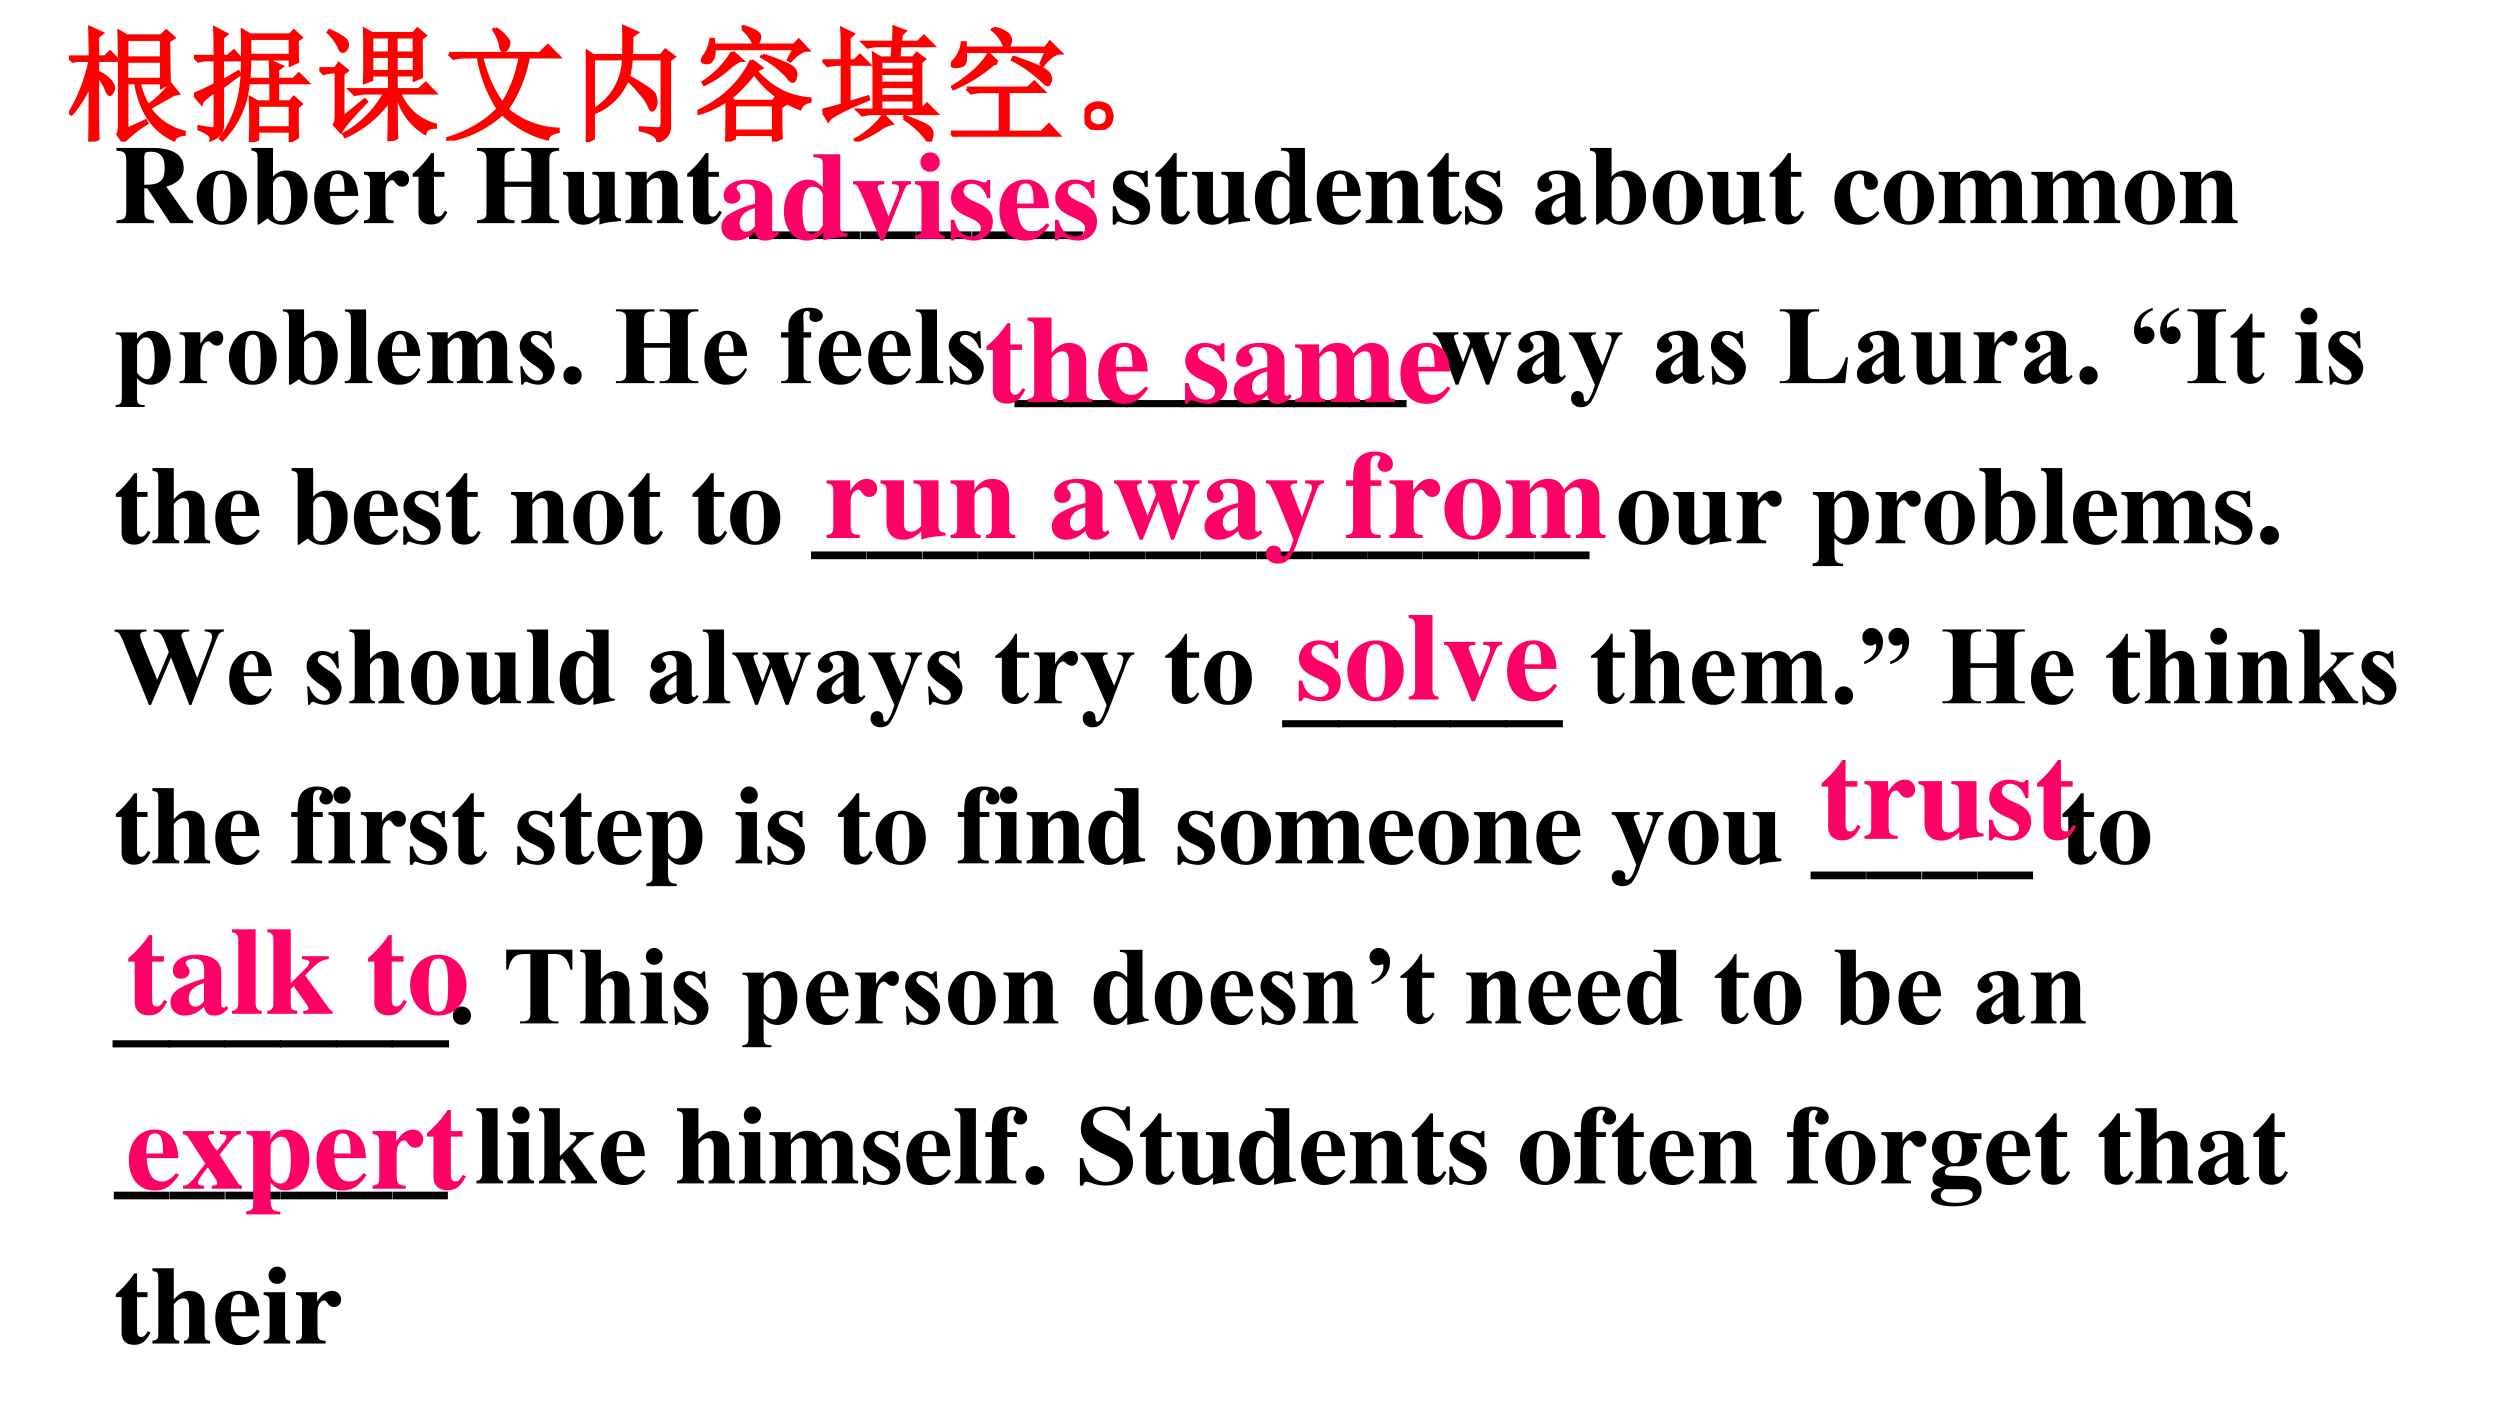 <svg xmlns="http://www.w3.org/2000/svg" xmlns:xlink="http://www.w3.org/1999/xlink" width="960" height="540" viewBox="0 0 720 405"><rect x="0" y="0" width="720" height="405" fill="#333333" stroke="none"/><g data-name="Artifact"><clipPath id="a"><path fill-rule="evenodd" d="M0 405h720V0H0Z"/></clipPath><g clip-path="url(#a)"><path fill="#fff" fill-rule="evenodd" d="M0 405h720V0H0Z"/></g></g><g data-name="Span"><clipPath id="b"><path fill-rule="evenodd" d="M0 405h720V0H0Z"/></clipPath><g clip-path="url(#b)"><symbol id="c"><path d="M.689.025C.671.025.658.03.648.044L.447.329a.258.258 0 0 1 .112.057.15.15 0 0 1 .045.112c0 .116-.099.178-.282.178H0V.651C.072.647.086.633.088.559V.117C.086.043.077.033 0 .025V0h.338v.025C.262.034.252.045.25.117v.196h.027L.484 0h.205v.025M.25.6a.09.09 0 0 0 .007.027c.006.01.022.015.047.015.092 0 .129-.043.129-.148C.433.43.418.391.386.37.36.353.326.346.25.345V.6Z"/></symbol><symbol id="d"><path d="M.226.487C.098.487 0 .382 0 .246 0 .103.094 0 .226 0c.13 0 .225.103.225.243 0 .141-.096.244-.225.244M.227.456C.285.456.304.401.304.237.304.083.284.031.226.031.167.031.147.082.147.229c0 .175.018.227.08.227Z"/></symbol><symbol id="e"><path d="M0 .666C.045.658.054.649.055.608V.001h.012l.079.056C.192.015.228 0 .278 0c.133 0 .226.103.226.253 0 .139-.077.234-.188.234A.154.154 0 0 1 .194.431V.69H0V.666M.194.374c.018.043.037.059.07.059.062 0 .093-.066.093-.198C.357.096.327.032.263.032.221.032.194.063.194.111v.263Z"/></symbol><symbol id="f"><path d="M.377.139C.336.09.306.072.263.072a.098.098 0 0 0-.089.053.284.284 0 0 0-.03.134h.252C.39.343.375.39.343.428a.168.168 0 0 1-.135.059C.084.487 0 .388 0 .242S.082 0 .206 0c.081 0 .13.031.195.125L.377.139M.139.296c.003.12.021.16.07.16.047 0 .062-.034.064-.145V.296H.139Z"/></symbol><symbol id="g"><path d="M.266.024C.205.027.194.04.193.103v.189c0 .052.028.095.061.095C.262.387.271.38.282.364.301.337.316.328.342.328c.037 0 .063.028.063.066C.405.44.371.473.324.473.274.473.236.447.189.379v.082H0V.437C.042.432.053.42.054.378V.084C.053.042.043.031 0 .024V0h.266v.024Z"/></symbol><symbol id="h"><path d="M.285.473H.191v.169H.166A.878.878 0 0 0 0 .456V.429h.052V.105C.052.04.095 0 .164 0c.067 0 .107.03.148.112L.287.123C.267.085.251.071.23.071.202.071.191.088.191.128v.301h.094v.044Z"/></symbol><symbol id="i"><path d="M-2147483500-2147483500Z"/></symbol><symbol id="j"><path d="M.738.025C.668.033.651.046.65.096V.58c.001.051.022.068.088.071v.025h-.34V.651C.466.648.486.632.488.58V.373H.247V.58c.001.051.022.068.09.071v.025H0V.651C.065.646.083.631.085.58V.096C.084.046.068.033 0 .025V0h.337v.025C.266.032.248.045.247.096v.23h.241v-.23C.486.045.469.032.398.025V0h.34v.025Z"/></symbol><symbol id="k"><path d="M.521.057C.478.059.466.072.465.115v.36H.264V.451C.313.448.325.436.326.392V.109C.293.076.273.065.244.065c-.041 0-.056.02-.056.071v.339H0V.451C.041.443.048.434.049.392V.14c0-.088.05-.14.133-.14.052 0 .087.016.145.066V.001a.495.495 0 0 0 .132.026l.062.007v.023Z"/></symbol><symbol id="l"><path d="M.518.024C.481.026.468.041.469.081v.251c0 .086-.053.141-.135.141C.274.473.228.445.191.386v.075H0V.437C.044.43.052.421.053.378V.084C.052.041.044.032 0 .024V0h.241v.024C.205.028.192.044.192.081v.267c0 .003.007.014.017.024.022.022.046.034.069.034C.313.406.33.379.33.323V.081C.329.043.316.027.283.024V0h.235v.024Z"/></symbol><symbol id="m"><path d="M.497 0v.069H0V0h.497Z"/></symbol><symbol id="n"><path d="M.315.34v.145H.293C.287.47.281.465.268.465a.118.118 0 0 0-.031.007.23.23 0 0 1-.078.015C.068.487.002.425.002.341c0-.066.041-.112.142-.155C.213.156.24.131.24.099.24.06.21.034.165.034c-.07 0-.116.045-.137.132H0V.001h.025c.011.022.017.028.026.028A.07.07 0 0 0 .074.023.348.348 0 0 1 .182 0c.091 0 .154.062.154.152 0 .071-.038.114-.138.156C.13.337.102.362.102.396c0 .033.028.058.066.058A.108.108 0 0 0 .243.422.174.174 0 0 0 .29.34h.025Z"/></symbol><symbol id="o"><path d="M.509.057C.464.06.45.073.45.115V.69H.235V.666C.3.662.31.655.311.608V.425C.268.471.238.487.192.487.082.487 0 .38 0 .235 0 .098.076 0 .181 0c.053 0 .086.016.133.066V.001a.687.687 0 0 0 .133.025l.062.008v.023M.311.126C.311.12.301.103.289.09.269.067.248.056.226.056.173.056.148.115.148.243c0 .129.027.188.085.188.033 0 .064-.024.078-.062V.126Z"/></symbol><symbol id="p"><path d="m.448.078-.01-.01C.435.065.432.064.427.064.413.064.406.072.406.089V.35C.406.435.33.487.208.487.095.487.019.436.019.361c0-.042.024-.066.065-.066.04 0 .068.024.068.058C.152.367.147.38.134.396.125.406.122.412.122.418c0 .021.027.037.063.037.059 0 .084-.027.084-.088V.294A.724.724 0 0 1 .064.213C.02.183 0 .149 0 .106 0 .045.046 0 .111 0c.057 0 .103.02.158.07C.28.019.302 0 .351 0c.043 0 .074.016.112.057L.448.078m-.18.036C.241.083.221.071.197.071c-.03 0-.051.027-.051.067 0 .058.042.1.122.121V.114Z"/></symbol><symbol id="q"><path d="M.387.123C.35.081.324.067.283.067.196.067.141.154.141.29c0 .103.032.166.084.166.016 0 .031-.008.037-.019C.267.428.267.428.267.386.268.336.285.314.323.314c.042 0 .068.024.068.063 0 .062-.067.11-.155.11C.1.487 0 .381 0 .237 0 .098.089 0 .214 0c.077 0 .133.031.191.105L.387.123Z"/></symbol><symbol id="r"><path d="M.798.024C.76.025.747.04.748.081v.251c0 .086-.053.141-.135.141C.556.473.517.45.466.386.436.449.401.473.338.473.274.473.229.446.191.386v.075H0V.437C.042.432.054.42.055.378V.084C.054.042.044.031 0 .024V0h.24v.024C.206.028.194.042.194.081v.267c0 .006.016.024.029.035.021.016.037.023.055.023.039 0 .054-.023.054-.083V.081C.333.042.32.027.284.024V0h.234v.024C.484.027.471.043.471.081v.267c0 .005.016.024.029.034.022.017.038.024.056.024.038 0 .053-.024.053-.083V.081C.61.041.597.026.56.024V0h.238v.024Z"/></symbol><use xlink:href="#c" transform="matrix(32.04 0 0 -32.04 33.545 64.27)"/><use xlink:href="#d" transform="matrix(32.04 0 0 -32.04 56.646 64.719)"/><use xlink:href="#e" transform="matrix(32.04 0 0 -32.04 72.41 64.719)"/><use xlink:href="#f" transform="matrix(32.04 0 0 -32.04 90.48 64.719)"/><use xlink:href="#g" transform="matrix(32.04 0 0 -32.04 104.834 64.27)"/><use xlink:href="#h" transform="matrix(32.04 0 0 -32.04 118.868 64.654)"/><use xlink:href="#i" transform="matrix(32.04 0 0 -32.04 68805370000 -68805370000)"/><use xlink:href="#j" transform="matrix(32.04 0 0 -32.04 137.387 64.27)"/><use xlink:href="#k" transform="matrix(32.04 0 0 -32.04 162.154 64.719)"/><use xlink:href="#l" transform="matrix(32.04 0 0 -32.04 180.128 64.27)"/><use xlink:href="#h" transform="matrix(32.04 0 0 -32.04 197.91 64.654)"/><use xlink:href="#i" transform="matrix(32.04 0 0 -32.04 68805370000 -68805370000)"/><use xlink:href="#m" transform="matrix(32.04 0 0 -32.04 215.724 68.852)"/><use xlink:href="#m" transform="matrix(32.04 0 0 -32.04 231.744 68.852)"/><use xlink:href="#m" transform="matrix(32.04 0 0 -32.04 247.86 68.852)"/><use xlink:href="#m" transform="matrix(32.04 0 0 -32.04 263.88 68.852)"/><use xlink:href="#m" transform="matrix(32.04 0 0 -32.04 279.997 68.852)"/><use xlink:href="#m" transform="matrix(32.04 0 0 -32.04 296.017 68.852)"/><use xlink:href="#i" transform="matrix(32.04 0 0 -32.04 68805370000 -68805370000)"/><use xlink:href="#n" transform="matrix(32.04 0 0 -32.04 320.463 64.719)"/><use xlink:href="#h" transform="matrix(32.04 0 0 -32.04 332.767 64.654)"/><use xlink:href="#k" transform="matrix(32.04 0 0 -32.04 343.308 64.719)"/><use xlink:href="#o" transform="matrix(32.04 0 0 -32.04 361.41 64.719)"/><use xlink:href="#f" transform="matrix(32.04 0 0 -32.04 379.225 64.719)"/><use xlink:href="#l" transform="matrix(32.04 0 0 -32.04 393.322 64.27)"/><use xlink:href="#h" transform="matrix(32.04 0 0 -32.04 411.104 64.654)"/><use xlink:href="#n" transform="matrix(32.04 0 0 -32.04 421.934 64.719)"/><use xlink:href="#i" transform="matrix(32.04 0 0 -32.04 68805370000 -68805370000)"/><use xlink:href="#p" transform="matrix(32.04 0 0 -32.04 442.151 64.719)"/><use xlink:href="#e" transform="matrix(32.04 0 0 -32.04 457.915 64.719)"/><use xlink:href="#d" transform="matrix(32.04 0 0 -32.04 475.985 64.719)"/><use xlink:href="#k" transform="matrix(32.04 0 0 -32.04 491.717 64.719)"/><use xlink:href="#h" transform="matrix(32.04 0 0 -32.04 509.66 64.654)"/><use xlink:href="#i" transform="matrix(32.04 0 0 -32.04 68805370000 -68805370000)"/><use xlink:href="#q" transform="matrix(32.04 0 0 -32.04 528.307 64.719)"/><use xlink:href="#d" transform="matrix(32.04 0 0 -32.04 542.533 64.719)"/><use xlink:href="#r" transform="matrix(32.04 0 0 -32.04 558.36 64.27)"/><use xlink:href="#r" transform="matrix(32.04 0 0 -32.04 585.05 64.27)"/><use xlink:href="#d" transform="matrix(32.04 0 0 -32.04 611.931 64.719)"/><use xlink:href="#l" transform="matrix(32.04 0 0 -32.04 627.823 64.27)"/><use xlink:href="#i" transform="matrix(32.04 0 0 -32.04 68805370000 -68805370000)"/></g></g><g data-name="Span"><clipPath id="s"><path fill-rule="evenodd" d="M0 405h720V0H0Z"/></clipPath><g clip-path="url(#s)"><symbol id="t"><path d="M.191.26V.09c0-.023.002-.04.006-.048A.038.038 0 0 1 .214.024.118.118 0 0 1 .26.018V0H0v.018c.02 0 .035.006.045.017.006.008.01.027.01.058v.482C.055.607.05.628.043.637.036.646.021.65 0 .652V.67h.191V.61c.016.024.033.04.05.051A.146.146 0 0 0 .41.652.195.195 0 0 0 .471.564.347.347 0 0 0 .471.317.185.185 0 0 0 .407.23.158.158 0 0 0 .243.217.185.185 0 0 0 .19.26m0 .05C.22.27.25.25.281.25.3.25.313.26.325.278.342.305.35.358.35.434.35.513.34.567.322.596a.057.057 0 0 1-.05.029C.24.625.212.6.192.553V.31Z"/></symbol><symbol id="u"><path d="M.187.457V.353a.33.33 0 0 0 .08.094.117.117 0 0 0 .065.023.057.057 0 0 0 .043-.017C.387.443.392.426.392.406A.074.074 0 0 0 .376.355.049.049 0 0 0 .338.337a.066.066 0 0 0-.045.017.274.274 0 0 1-.022.018.021.021 0 0 1-.012.003.041.041 0 0 1-.027-.01.101.101 0 0 1-.03-.048.332.332 0 0 1-.015-.105V.08C.187.062.188.05.19.044a.04.04 0 0 1 .018-.02.107.107 0 0 1 .039-.006V0H0v.018c.02.001.033.007.04.016.007.01.01.034.01.073V.36a.19.19 0 0 1-.003.05.04.04 0 0 1-.014.02A.075.075 0 0 1 0 .438v.019h.187Z"/></symbol><symbol id="v"><path d="M.213.484c.04 0 .077-.01.11-.03.035-.021.06-.05.078-.088A.286.286 0 0 0 .428.242a.262.262 0 0 0-.05-.163A.195.195 0 0 0 .215 0a.188.188 0 0 0-.158.072A.267.267 0 0 0 0 .24a.27.27 0 0 0 .057.17c.038.05.09.074.156.074M.215.449A.057.057 0 0 1 .172.43C.16.418.152.393.148.356A1.687 1.687 0 0 1 .143.202C.143.167.145.135.15.104A.094.094 0 0 1 .173.052a.054.054 0 0 1 .04-.018C.228.034.24.038.25.046a.082.082 0 0 1 .025.046 1.127 1.127 0 0 1 0 .302.087.087 0 0 1-.027.045.051.051 0 0 1-.033.01Z"/></symbol><symbol id="w"><path d="M.19.676V.424c.038.04.08.06.125.06.032 0 .061-.01.089-.028A.182.182 0 0 0 .469.378.277.277 0 0 0 .492.26c0-.05-.01-.095-.03-.136a.225.225 0 0 0-.08-.093.207.207 0 0 0-.179-.02.184.184 0 0 0-.057.038L.071 0H.054v.581A.197.197 0 0 1 .051.63a.036.036 0 0 1-.016.02A.072.072 0 0 1 0 .658v.018h.19m0-.295V.178c0-.042 0-.068.002-.08A.083.083 0 0 1 .216.053.066.066 0 0 1 .263.034c.017 0 .03.005.043.014.012.01.022.028.03.056a.627.627 0 0 1 .012.152C.348.326.338.374.32.4A.059.059 0 0 1 .27.428C.242.428.215.412.19.381Z"/></symbol><symbol id="x"><path d="M.191.662V.095c0-.033.004-.053.012-.062C.21.023.225.019.247.018V0H0v.018c.02 0 .035.006.045.017.006.008.01.027.01.06v.472C.055.6.05.62.043.628.036.638.021.643 0 .644v.018h.191Z"/></symbol><symbol id="y"><path d="M.382.258h-.25A.236.236 0 0 1 .18.115a.102.102 0 0 1 .08-.04C.28.074.299.08.315.09a.21.21 0 0 1 .051.06L.382.138A.279.279 0 0 0 .3.03.178.178 0 0 0 .196 0a.173.173 0 0 0-.154.078A.276.276 0 0 0 0 .234c0 .077.02.137.062.182a.19.19 0 0 0 .145.068.156.156 0 0 0 .12-.057C.36.389.379.333.382.258m-.12.033a.438.438 0 0 1-.01.108.087.087 0 0 1-.025.044.04.04 0 0 1-.028.01C.182.452.17.442.158.426a.214.214 0 0 1-.03-.119V.291h.134Z"/></symbol><symbol id="z"><path d="M.186.457v-.06a.26.26 0 0 0 .07.057A.151.151 0 0 0 .398.45.13.13 0 0 0 .445.387c.026.03.051.05.075.064.024.013.05.02.075.02A.118.118 0 0 0 .67.447.11.11 0 0 0 .71.393.363.363 0 0 0 .72.287V.1C.72.064.725.043.73.034.736.026.75.02.77.018V0H.534v.018c.019.001.032.008.041.021.006.009.009.029.009.06v.197c0 .04-.002.066-.005.078a.044.044 0 0 1-.016.024.038.038 0 0 1-.024.008.072.072 0 0 1-.042-.015.192.192 0 0 1-.044-.046V.1c0-.033.003-.054.008-.062C.47.026.483.018.504.018V0H.268v.018c.013 0 .023.003.03.009a.04.04 0 0 1 .015.02A.215.215 0 0 1 .316.1v.196a.356.356 0 0 1-.004.078.047.047 0 0 1-.017.024.039.039 0 0 1-.024.009.065.065 0 0 1-.036-.01.2.2 0 0 1-.049-.052V.1c0-.033.003-.054.01-.064.006-.01.02-.016.04-.018V0H0v.018C.02.02.033.026.041.036.047.043.049.064.049.1v.257C.05.392.046.413.04.422.034.43.02.436 0 .438v.019h.186Z"/></symbol><symbol id="A"><path d="M.283.483.29.327H.273a.243.243 0 0 1-.062.095.102.102 0 0 1-.063.025.047.047 0 0 1-.034-.013A.04.04 0 0 1 .1.403.04.04 0 0 1 .11.377.473.473 0 0 1 .196.31.35.35 0 0 0 .29.226.131.131 0 0 0 .314.15a.16.16 0 0 0-.02-.074A.134.134 0 0 0 .242.02.153.153 0 0 0 .165 0a.266.266 0 0 0-.088.02.073.073 0 0 1-.02.006C.047.026.037.018.03 0H.014L.006.166h.017a.213.213 0 0 1 .06-.097C.109.047.133.037.156.037.17.037.184.04.194.05c.01.01.015.021.015.035a.06.06 0 0 1-.015.04.382.382 0 0 1-.065.052.513.513 0 0 0-.097.08A.138.138 0 0 0 0 .345C0 .38.012.413.036.44c.025.029.06.043.106.043A.153.153 0 0 0 .213.466.048.048 0 0 1 .235.458c.006 0 .01.002.014.004a.1.1 0 0 1 .017.02h.017Z"/></symbol><symbol id="B"><path d="M.081.163A.078.078 0 0 0 .14.139.079.079 0 0 0 .163.08.079.079 0 0 0 .139.023.08.08 0 0 0 .08 0a.08.08 0 0 0-.058.023A.08.08 0 0 0 0 .081.08.08 0 0 0 .023.14a.079.079 0 0 0 .058.024Z"/></symbol><symbol id="C"><path d="M-2147483500-2147483500Z"/></symbol><symbol id="D"><path d="M.252.318V.113C.252.08.254.058.258.05A.053.053 0 0 1 .28.027.091.091 0 0 1 .324.018h.022V0H0v.018h.022c.02 0 .035.003.046.01a.044.044 0 0 1 .02.024.201.201 0 0 1 .005.061V.55a.218.218 0 0 1-.005.063.048.048 0 0 1-.022.022.085.085 0 0 1-.044.01H0v.018h.346V.644H.324a.092.092 0 0 1-.046-.01.047.047 0 0 1-.02-.024A.201.201 0 0 1 .252.55V.36h.234V.55a.218.218 0 0 1-.005.063.048.048 0 0 1-.022.022.087.087 0 0 1-.044.01H.393v.018H.74V.644H.717a.09.09 0 0 1-.046-.01A.047.047 0 0 1 .65.61.201.201 0 0 1 .646.55V.113C.646.08.647.058.65.05A.05.05 0 0 1 .673.027.091.091 0 0 1 .717.018H.74V0H.393v.018h.022a.09.09 0 0 1 .046.01.047.047 0 0 1 .02.024.201.201 0 0 1 .005.061v.205H.252Z"/></symbol><symbol id="E"><path d="M.202.409V.092c0-.03.003-.05.01-.058C.221.022.24.017.268.018V0H0v.018a.11.11 0 0 1 .043.006c.01.005.015.011.019.019a.154.154 0 0 1 .004.049v.317H0v.048h.066v.056C.066.56.083.6.117.63a.2.2 0 0 0 .14.047c.04 0 .07-.007.089-.022C.366.64.375.623.375.605A.05.05 0 0 0 .357.567.07.07 0 0 0 .309.55a.06.06 0 0 0-.04.013.039.039 0 0 0-.015.03c0 .002 0 .008.003.017l.002.016c0 .007-.002.012-.006.015a.027.027 0 0 1-.02.007A.03.03 0 0 1 .21.638C.204.63.2.618.2.6L.203.515V.457h.067V.409H.202Z"/></symbol><symbol id="F"><path d="M0 .064h.519V0H0v.064Z"/></symbol><symbol id="G"><path d="M.478 0 .353.335.23 0H.205L.083.331A.378.378 0 0 1 .037.43.068.068 0 0 1 0 .452V.47h.23V.452C.215.452.204.45.198.445.192.441.19.435.19.43.19.424.195.408.205.38L.272.202.336.38.332.392a.133.133 0 0 1-.026.046.064.064 0 0 1-.034.014V.47h.234V.452C.488.452.476.45.47.444.466.44.464.434.464.427.464.42.469.404.478.38L.542.202l.06.164c.008.023.012.04.012.048C.614.426.61.436.604.44.598.447.586.451.568.452V.47h.136V.452A.06.06 0 0 1 .668.436.23.23 0 0 1 .634.363L.506 0H.478Z"/></symbol><symbol id="H"><path d="M.24.074C.186.024.136 0 .09 0A.087.087 0 0 0 0 .09c0 .035.015.066.045.094.03.028.095.065.196.11v.047a.21.21 0 0 1-.006.065.05.05 0 0 1-.021.023.063.063 0 0 1-.035.01.09.09 0 0 1-.053-.014C.118.42.114.413.114.405c0-.007.004-.016.013-.026C.14.365.146.352.146.34A.054.054 0 0 0 .128.298.065.065 0 0 0 .082.28.075.075 0 0 0 .03.3a.057.057 0 0 0-.02.043.1.1 0 0 0 .027.067.175.175 0 0 0 .078.05.317.317 0 0 0 .103.017c.044 0 .078-.01.103-.028a.128.128 0 0 0 .05-.06.388.388 0 0 0 .006-.094V.118c0-.021 0-.034.002-.04A.023.023 0 0 1 .387.066a.017.017 0 0 1 .01-.004c.01 0 .018.007.027.019L.438.069a.18.18 0 0 0-.05-.053A.11.11 0 0 0 .328 0a.093.093 0 0 0-.06.018.084.084 0 0 0-.027.056m0 .035v.153A.285.285 0 0 1 .153.188a.09.09 0 0 1-.02-.053C.134.12.14.107.15.095A.044.044 0 0 1 .184.082C.2.082.22.092.241.109Z"/></symbol><symbol id="I"><path d="M.235.197.087.536A.426.426 0 0 1 .038.63.082.082 0 0 1 0 .654v.018h.243V.654C.227.654.215.651.209.645a.025.025 0 0 1-.01-.02C.2.613.207.588.224.552L.302.373l.053.138c.02.05.029.084.029.103a.036.036 0 0 1-.012.029C.364.65.35.653.33.654v.018h.152V.654A.057.057 0 0 1 .446.637.423.423 0 0 1 .398.536L.268.197A.743.743 0 0 0 .195.041.105.105 0 0 0 .11 0a.093.093 0 0 0-.066.023A.073.073 0 0 0 .02.08c0 .019.005.035.017.047A.057.057 0 0 0 .08.145C.096.145.109.139.119.129.129.119.134.102.134.08.134.068.136.06.14.057A.013.013 0 0 1 .149.05c.009 0 .017.005.026.014A.303.303 0 0 1 .22.16l.014.038Z"/></symbol><symbol id="J"><path d="M.613.232.588 0H0v.018h.022c.02 0 .035.003.046.01a.044.044 0 0 1 .02.024.201.201 0 0 1 .005.061V.55a.218.218 0 0 1-.005.063.048.048 0 0 1-.022.022.085.085 0 0 1-.044.01H0v.018h.353V.644H.324a.092.092 0 0 1-.046-.01.047.047 0 0 1-.02-.024A.201.201 0 0 1 .252.55V.127c0-.034.002-.056.006-.065a.04.04 0 0 1 .023-.02.232.232 0 0 1 .06-.005h.055C.43.037.46.043.483.056a.162.162 0 0 1 .06.058.468.468 0 0 1 .05.118h.02Z"/></symbol><symbol id="K"><path d="M.444.47V.113c0-.035.003-.057.01-.066C.46.04.474.034.494.031V.014H.306v.06A.239.239 0 0 0 .242.019.152.152 0 0 0 .168 0 .11.11 0 0 0 .1.023.118.118 0 0 0 .06.08a.409.409 0 0 0-.01.11v.182C.05.406.045.427.04.436.033.444.02.45 0 .452V.47h.186V.158C.186.126.188.105.19.095A.044.044 0 0 1 .205.074.04.04 0 0 1 .23.066C.24.066.25.07.26.076a.202.202 0 0 1 .047.051v.244c0 .035-.003.056-.01.065C.291.444.278.45.257.452V.47h.187Z"/></symbol><symbol id="L"><path d="M.403.326V.302a.165.165 0 0 1-.08-.058A.138.138 0 0 1 .296.16c0-.006 0-.01.003-.014L.302.145c.002 0 .004 0 .008.003.01.007.023.011.04.011A.066.066 0 0 0 .397.136.08.08 0 0 0 .395.025.08.08 0 0 0 .335 0a.092.092 0 0 0-.07.034.131.131 0 0 0-.03.09c0 .044.013.083.04.118.027.035.07.063.128.084m-.235 0V.302a.165.165 0 0 1-.08-.058A.138.138 0 0 1 .06.16c0-.006.001-.01.003-.014L.067.145c.002 0 .004 0 .008.003.01.007.023.011.04.011A.066.066 0 0 0 .163.136.08.08 0 0 0 .16.025.08.08 0 0 0 .1 0 .092.092 0 0 0 .03.034a.131.131 0 0 0-.03.09c0 .044.014.083.04.118.028.035.07.063.128.084Z"/></symbol><symbol id="M"><path d="M.346.018V0H0v.018h.022c.02 0 .035.003.046.01a.044.044 0 0 1 .02.024.201.201 0 0 1 .005.061V.55a.218.218 0 0 1-.005.063.048.048 0 0 1-.022.022.085.085 0 0 1-.044.01H0v.018h.346V.644H.324a.092.092 0 0 1-.046-.01.047.047 0 0 1-.02-.024A.201.201 0 0 1 .252.55V.113C.252.08.254.058.258.05A.053.053 0 0 1 .28.027.091.091 0 0 1 .324.018h.022Z"/></symbol><symbol id="N"><path d="M.196.63V.463h.109V.415H.196V.133C.196.106.197.089.2.082A.04.04 0 0 1 .213.063.03.03 0 0 1 .23.056c.021 0 .041.016.06.048l.015-.01C.278.03.235 0 .176 0a.115.115 0 0 0-.073.024.108.108 0 0 0-.039.054.46.46 0 0 0-.004.09v.247H0v.017A.55.55 0 0 1 .18.63h.016Z"/></symbol><symbol id="O"><path d="M.123.678C.144.678.163.67.177.655A.072.072 0 0 0 .199.602.072.072 0 0 0 .176.55.072.072 0 0 0 .123.527.072.072 0 0 0 .07.549a.072.072 0 0 0-.022.053c0 .02.007.039.022.053a.072.072 0 0 0 .053.023M.191.457V.095c0-.033.004-.053.012-.062C.21.023.225.019.247.018V0H0v.018c.02 0 .035.006.045.017.006.008.01.027.01.06V.36C.055.394.05.414.043.423.036.432.021.437 0 .438v.019h.191Z"/></symbol><use xlink:href="#t" transform="matrix(32.064 0 0 -32.064 33.323 117.207)"/><use xlink:href="#u" transform="matrix(32.064 0 0 -32.064 51.714 110.35)"/><use xlink:href="#v" transform="matrix(32.064 0 0 -32.064 65.935 110.788)"/><use xlink:href="#w" transform="matrix(32.064 0 0 -32.064 81.481 110.788)"/><use xlink:href="#x" transform="matrix(32.064 0 0 -32.064 99.309 110.35)"/><use xlink:href="#y" transform="matrix(32.064 0 0 -32.064 108.786 110.788)"/><use xlink:href="#z" transform="matrix(32.064 0 0 -32.064 122.976 110.35)"/><use xlink:href="#A" transform="matrix(32.064 0 0 -32.064 149.667 110.788)"/><use xlink:href="#B" transform="matrix(32.064 0 0 -32.064 162.28 110.741)"/><use xlink:href="#C" transform="matrix(32.064 0 0 -32.064 68856909000 -68856909000)"/><use xlink:href="#D" transform="matrix(32.064 0 0 -32.064 177.385 110.35)"/><use xlink:href="#y" transform="matrix(32.064 0 0 -32.064 202.894 110.788)"/><use xlink:href="#C" transform="matrix(32.064 0 0 -32.064 68856909000 -68856909000)"/><use xlink:href="#E" transform="matrix(32.064 0 0 -32.064 224.943 110.35)"/><use xlink:href="#y" transform="matrix(32.064 0 0 -32.064 235.824 110.788)"/><use xlink:href="#y" transform="matrix(32.064 0 0 -32.064 250.06 110.788)"/><use xlink:href="#x" transform="matrix(32.064 0 0 -32.064 263.733 110.35)"/><use xlink:href="#A" transform="matrix(32.064 0 0 -32.064 273.242 110.788)"/><use xlink:href="#C" transform="matrix(32.064 0 0 -32.064 68856909000 -68856909000)"/><use xlink:href="#F" transform="matrix(32.064 0 0 -32.064 292.165 117.27)"/><use xlink:href="#F" transform="matrix(32.064 0 0 -32.064 308.197 117.27)"/><use xlink:href="#F" transform="matrix(32.064 0 0 -32.064 324.23 117.27)"/><use xlink:href="#F" transform="matrix(32.064 0 0 -32.064 340.261 117.27)"/><use xlink:href="#F" transform="matrix(32.064 0 0 -32.064 356.39 117.27)"/><use xlink:href="#F" transform="matrix(32.064 0 0 -32.064 372.421 117.27)"/><use xlink:href="#F" transform="matrix(32.064 0 0 -32.064 388.453 117.27)"/><use xlink:href="#C" transform="matrix(32.064 0 0 -32.064 68856909000 -68856909000)"/><use xlink:href="#G" transform="matrix(32.064 0 0 -32.064 412.648 110.788)"/><use xlink:href="#H" transform="matrix(32.064 0 0 -32.064 436.973 110.554)"/><use xlink:href="#I" transform="matrix(32.064 0 0 -32.064 451.83 117.27)"/><use xlink:href="#C" transform="matrix(32.064 0 0 -32.064 68856909000 -68856909000)"/><use xlink:href="#H" transform="matrix(32.064 0 0 -32.064 476.892 110.554)"/><use xlink:href="#A" transform="matrix(32.064 0 0 -32.064 492.752 110.788)"/><use xlink:href="#C" transform="matrix(32.064 0 0 -32.064 68856909000 -68856909000)"/><use xlink:href="#J" transform="matrix(32.064 0 0 -32.064 512.568 110.35)"/><use xlink:href="#H" transform="matrix(32.064 0 0 -32.064 534.8 110.554)"/><use xlink:href="#K" transform="matrix(32.064 0 0 -32.064 550.378 110.788)"/><use xlink:href="#u" transform="matrix(32.064 0 0 -32.064 568.393 110.35)"/><use xlink:href="#H" transform="matrix(32.064 0 0 -32.064 582.896 110.554)"/><use xlink:href="#B" transform="matrix(32.064 0 0 -32.064 598.896 110.741)"/><use xlink:href="#C" transform="matrix(32.064 0 0 -32.064 68856909000 -68856909000)"/><use xlink:href="#L" transform="matrix(32.064 0 0 -32.064 614.595 99.093)"/><use xlink:href="#M" transform="matrix(32.064 0 0 -32.064 630 110.35)"/><use xlink:href="#N" transform="matrix(32.064 0 0 -32.064 642.427 110.554)"/><use xlink:href="#C" transform="matrix(32.064 0 0 -32.064 68856909000 -68856909000)"/><use xlink:href="#O" transform="matrix(32.064 0 0 -32.064 661.022 110.35)"/><use xlink:href="#A" transform="matrix(32.064 0 0 -32.064 670.547 110.788)"/><use xlink:href="#C" transform="matrix(32.064 0 0 -32.064 68856909000 -68856909000)"/></g></g><g data-name="Span"><clipPath id="P"><path fill-rule="evenodd" d="M0 405h720V0H0Z"/></clipPath><g clip-path="url(#P)"><symbol id="Q"><path d="M.518.024C.483.025.469.043.469.084v.248c0 .086-.053.141-.135.141-.053 0-.09-.02-.142-.078v.281H0V.652C.046.643.052.637.053.594v-.51C.052.041.044.032 0 .024V0h.241v.024C.205.028.192.044.192.081v.267c0 .004.007.014.017.024.022.022.046.034.069.034C.313.406.33.379.33.323V.081C.329.043.316.027.283.024V0h.235v.024Z"/></symbol><symbol id="R"><path d="M.273.021C.213.023.197.042.195.111v.141C.243.205.268.192.313.192c.113 0 .192.104.192.252 0 .14-.075.234-.186.234C.26.678.224.655.193.597v.069H.002V.642C.046.636.056.625.056.583V.082C.055.04.047.032 0 .024V0h.273v.021m-.078.53c0 .007.009.023.021.036.02.022.043.034.065.034.052 0 .076-.06.076-.191C.357.306.33.247.272.247.239.247.21.27.195.308v.243Z"/></symbol><symbol id="S"><path d="M.239.024c-.032 0-.048.02-.049.06v.592H0V.652C.033.651.05.632.051.594v-.51C.05.046.032.025 0 .024V0h.239v.024Z"/></symbol><symbol id="T"><path d="M.084.169A.085.085 0 0 1 0 .085C0 .037.036 0 .083 0c.048 0 .086.036.086.083a.085.085 0 0 1-.085.086Z"/></symbol><use xlink:href="#h" transform="matrix(32.04 0 0 -32.04 33.353 156.844)"/><use xlink:href="#Q" transform="matrix(32.04 0 0 -32.04 43.894 156.46)"/><use xlink:href="#f" transform="matrix(32.04 0 0 -32.04 61.997 156.909)"/><use xlink:href="#i" transform="matrix(32.04 0 0 -32.04 68805370000 -68805370000)"/><use xlink:href="#e" transform="matrix(32.04 0 0 -32.04 83.976 156.909)"/><use xlink:href="#f" transform="matrix(32.04 0 0 -32.04 101.918 156.909)"/><use xlink:href="#n" transform="matrix(32.04 0 0 -32.04 116.144 156.909)"/><use xlink:href="#h" transform="matrix(32.04 0 0 -32.04 128.448 156.844)"/><use xlink:href="#i" transform="matrix(32.04 0 0 -32.04 68805370000 -68805370000)"/><use xlink:href="#l" transform="matrix(32.04 0 0 -32.04 147.159 156.46)"/><use xlink:href="#d" transform="matrix(32.04 0 0 -32.04 165.101 156.909)"/><use xlink:href="#h" transform="matrix(32.04 0 0 -32.04 180.961 156.844)"/><use xlink:href="#i" transform="matrix(32.04 0 0 -32.04 68805370000 -68805370000)"/><use xlink:href="#h" transform="matrix(32.04 0 0 -32.04 199.448 156.844)"/><use xlink:href="#d" transform="matrix(32.04 0 0 -32.04 210.278 156.909)"/><use xlink:href="#i" transform="matrix(32.04 0 0 -32.04 68805370000 -68805370000)"/><use xlink:href="#m" transform="matrix(32.04 0 0 -32.04 233.57 161.042)"/><use xlink:href="#m" transform="matrix(32.04 0 0 -32.04 249.59 161.042)"/><use xlink:href="#m" transform="matrix(32.04 0 0 -32.04 265.675 161.042)"/><use xlink:href="#m" transform="matrix(32.04 0 0 -32.04 281.695 161.042)"/><use xlink:href="#m" transform="matrix(32.04 0 0 -32.04 297.811 161.042)"/><use xlink:href="#m" transform="matrix(32.04 0 0 -32.04 313.831 161.042)"/><use xlink:href="#m" transform="matrix(32.04 0 0 -32.04 329.851 161.042)"/><use xlink:href="#m" transform="matrix(32.04 0 0 -32.04 345.87 161.042)"/><use xlink:href="#m" transform="matrix(32.04 0 0 -32.04 361.89 161.042)"/><use xlink:href="#m" transform="matrix(32.04 0 0 -32.04 377.91 161.042)"/><use xlink:href="#m" transform="matrix(32.04 0 0 -32.04 393.803 161.042)"/><use xlink:href="#m" transform="matrix(32.04 0 0 -32.04 409.823 161.042)"/><use xlink:href="#m" transform="matrix(32.04 0 0 -32.04 425.843 161.042)"/><use xlink:href="#m" transform="matrix(32.04 0 0 -32.04 441.863 161.042)"/><use xlink:href="#i" transform="matrix(32.04 0 0 -32.04 68805370000 -68805370000)"/><use xlink:href="#d" transform="matrix(32.04 0 0 -32.04 466.181 156.909)"/><use xlink:href="#k" transform="matrix(32.04 0 0 -32.04 481.913 156.909)"/><use xlink:href="#g" transform="matrix(32.04 0 0 -32.04 500.143 156.46)"/><use xlink:href="#i" transform="matrix(32.04 0 0 -32.04 68805370000 -68805370000)"/><use xlink:href="#R" transform="matrix(32.04 0 0 -32.04 522.059 163.028)"/><use xlink:href="#g" transform="matrix(32.04 0 0 -32.04 540.193 156.46)"/><use xlink:href="#d" transform="matrix(32.04 0 0 -32.04 554.291 156.909)"/><use xlink:href="#e" transform="matrix(32.04 0 0 -32.04 570.055 156.909)"/><use xlink:href="#S" transform="matrix(32.04 0 0 -32.04 587.837 156.46)"/><use xlink:href="#f" transform="matrix(32.04 0 0 -32.04 597.033 156.909)"/><use xlink:href="#r" transform="matrix(32.04 0 0 -32.04 610.97 156.46)"/><use xlink:href="#n" transform="matrix(32.04 0 0 -32.04 637.948 156.909)"/><use xlink:href="#T" transform="matrix(32.04 0 0 -32.04 650.924 156.877)"/><use xlink:href="#i" transform="matrix(32.04 0 0 -32.04 68805370000 -68805370000)"/></g></g><g data-name="Span"><clipPath id="U"><path fill-rule="evenodd" d="M0 405h720V0H0Z"/></clipPath><g clip-path="url(#U)"><symbol id="V"><path d="M.982.677V.66a.063.063 0 0 1-.03-.01.075.075 0 0 1-.023-.027A2.706 2.706 0 0 1 .898.546L.69 0H.671L.507.427.327 0H.309L.09.54a.58.58 0 0 1-.047.1C.036.65.021.656 0 .66v.017h.287V.66C.264.66.25.655.241.65A.03.03 0 0 1 .229.624C.23.613.237.586.253.546l.13-.32.104.25-.027.07a.512.512 0 0 1-.035.077.074.074 0 0 1-.028.028.102.102 0 0 1-.046.008v.018h.32V.66A.177.177 0 0 1 .623.654.031.031 0 0 1 .607.642.03.03 0 0 1 .6.624c0-.007.007-.03.022-.069l.12-.313.109.283c.011.03.018.05.02.06.003.011.004.021.004.03a.038.038 0 0 1-.013.031C.853.654.836.66.81.66v.018h.171Z"/></symbol><symbol id="W"><path d="M.186.662V.398a.274.274 0 0 0 .069.056C.275.464.297.47.32.47A.113.113 0 0 0 .393.446a.114.114 0 0 0 .04-.058.415.415 0 0 0 .01-.11V.098c0-.035.004-.057.01-.065C.46.025.474.02.494.018V0H.262v.018a.053.053 0 0 1 .036.02c.006.008.01.028.01.061v.204a.328.328 0 0 1-.005.07.041.041 0 0 1-.015.023.036.036 0 0 1-.024.008.064.064 0 0 1-.038-.013.17.17 0 0 1-.04-.047V.099A.15.15 0 0 1 .193.04C.2.026.213.02.231.017V0H0v.018C.02.02.033.026.041.036.047.043.049.064.049.1v.464C.05.597.046.619.04.627.034.636.02.641 0 .644v.018h.186Z"/></symbol><symbol id="X"><path d="M.439.676V.15c0-.035 0-.056.003-.063A.04.04 0 0 1 .457.063a.08.08 0 0 1 .038-.01V.039L.302 0v.072A.238.238 0 0 0 .24.015.122.122 0 0 0 .18 0 .157.157 0 0 0 .04.078.281.281 0 0 0 0 .234c0 .049.008.093.025.132.017.039.04.068.07.088.03.02.061.03.095.03A.128.128 0 0 0 .248.47.195.195 0 0 0 .302.427v.137a.246.246 0 0 1-.004.063.042.042 0 0 1-.018.021.097.097 0 0 1-.044.007v.02H.44M.302.367C.278.412.25.436.214.436a.045.045 0 0 1-.03-.01.111.111 0 0 1-.03-.053.445.445 0 0 1-.01-.117c0-.058.003-.1.012-.128A.124.124 0 0 1 .19.068a.047.047 0 0 1 .031-.01c.029 0 .056.023.081.068v.24Z"/></symbol><symbol id="Y"><path d="M.017 0v.024c.033.013.06.032.079.059a.14.14 0 0 1 .029.083c0 .006-.001.01-.003.013L.118.182C.116.182.113.181.11.178A.065.065 0 0 0 .07.167a.067.067 0 0 0-.049.022A.078.078 0 0 0 0 .244C0 .266.008.285.024.3a.08.08 0 0 0 .06.025c.027 0 .05-.011.07-.034a.128.128 0 0 0 .031-.09.188.188 0 0 0-.04-.118A.28.28 0 0 0 .017 0M.25 0v.024c.034.013.06.032.08.059a.14.14 0 0 1 .028.083c0 .006 0 .01-.003.013 0 .002-.002.003-.003.003C.35.182.348.181.345.178a.065.065 0 0 0-.04-.011.067.067 0 0 0-.05.022.078.078 0 0 0-.02.055c0 .022.008.041.024.057a.08.08 0 0 0 .06.025C.346.326.37.315.39.292a.128.128 0 0 0 .03-.09.188.188 0 0 0-.04-.118A.28.28 0 0 0 .251 0Z"/></symbol><symbol id="Z"><path d="M.186.457v-.06a.263.263 0 0 0 .067.056.143.143 0 0 0 .07.017.11.11 0 0 0 .073-.025.117.117 0 0 0 .04-.06.473.473 0 0 0 .007-.108V.1c0-.036.003-.058.01-.066C.459.025.473.02.493.018V0H.262v.018c.017.002.03.009.037.021.005.008.008.028.008.06v.204a.332.332 0 0 1-.005.07.041.041 0 0 1-.015.023.036.036 0 0 1-.023.008C.236.404.21.384.186.344V.1c0-.035.003-.056.01-.065C.201.025.213.02.23.018V0H0v.018C.02.02.033.026.041.036.047.043.049.064.049.1v.257C.05.392.046.413.04.422.034.43.02.436 0 .438v.019h.186Z"/></symbol><symbol id="aa"><path d="M.186.662V.227L.292.33a.252.252 0 0 1 .04.045c.006.01.009.019.009.028a.027.027 0 0 1-.01.022C.322.432.308.436.287.438v.019h.205V.438A.112.112 0 0 1 .44.424.574.574 0 0 1 .355.35L.305.3.414.145C.456.08.483.044.49.036A.064.064 0 0 1 .532.018V0H.296v.018c.01 0 .018.002.023.005.005.004.007.009.007.013 0 .008-.007.021-.02.042L.216.21.185.181V.1c0-.035.003-.057.01-.065C.202.025.216.02.236.018V0H0v.018C.02.02.033.026.041.036.047.043.049.064.049.1v.464C.05.597.046.619.04.627.034.636.02.641 0 .644v.018h.186Z"/></symbol><use xlink:href="#V" transform="matrix(32.064 0 0 -32.064 32.994 203.025)"/><use xlink:href="#y" transform="matrix(32.064 0 0 -32.064 66.013 202.978)"/><use xlink:href="#C" transform="matrix(32.064 0 0 -32.064 68856909000 -68856909000)"/><use xlink:href="#A" transform="matrix(32.064 0 0 -32.064 88.297 202.978)"/><use xlink:href="#W" transform="matrix(32.064 0 0 -32.064 100.597 202.54)"/><use xlink:href="#v" transform="matrix(32.064 0 0 -32.064 118.36 202.978)"/><use xlink:href="#K" transform="matrix(32.064 0 0 -32.064 134.219 202.978)"/><use xlink:href="#x" transform="matrix(32.064 0 0 -32.064 151.733 202.54)"/><use xlink:href="#X" transform="matrix(32.064 0 0 -32.064 161.21 202.978)"/><use xlink:href="#C" transform="matrix(32.064 0 0 -32.064 68856909000 -68856909000)"/><use xlink:href="#H" transform="matrix(32.064 0 0 -32.064 187.13 202.744)"/><use xlink:href="#x" transform="matrix(32.064 0 0 -32.064 202.395 202.54)"/><use xlink:href="#G" transform="matrix(32.064 0 0 -32.064 210.901 202.978)"/><use xlink:href="#H" transform="matrix(32.064 0 0 -32.064 235.226 202.744)"/><use xlink:href="#I" transform="matrix(32.064 0 0 -32.064 250.084 209.46)"/><use xlink:href="#A" transform="matrix(32.064 0 0 -32.064 267.118 202.978)"/><use xlink:href="#C" transform="matrix(32.064 0 0 -32.064 68856909000 -68856909000)"/><use xlink:href="#N" transform="matrix(32.064 0 0 -32.064 286.613 202.744)"/><use xlink:href="#u" transform="matrix(32.064 0 0 -32.064 297.87 202.54)"/><use xlink:href="#I" transform="matrix(32.064 0 0 -32.064 311.197 209.46)"/><use xlink:href="#C" transform="matrix(32.064 0 0 -32.064 68856909000 -68856909000)"/><use xlink:href="#N" transform="matrix(32.064 0 0 -32.064 335.574 202.744)"/><use xlink:href="#v" transform="matrix(32.064 0 0 -32.064 346.815 202.978)"/><use xlink:href="#C" transform="matrix(32.064 0 0 -32.064 68856909000 -68856909000)"/><use xlink:href="#F" transform="matrix(32.064 0 0 -32.064 369.247 209.46)"/><use xlink:href="#F" transform="matrix(32.064 0 0 -32.064 385.279 209.46)"/><use xlink:href="#F" transform="matrix(32.064 0 0 -32.064 401.31 209.46)"/><use xlink:href="#F" transform="matrix(32.064 0 0 -32.064 417.44 209.46)"/><use xlink:href="#F" transform="matrix(32.064 0 0 -32.064 433.471 209.46)"/><use xlink:href="#C" transform="matrix(32.064 0 0 -32.064 68856909000 -68856909000)"/><use xlink:href="#N" transform="matrix(32.064 0 0 -32.064 458.187 202.744)"/><use xlink:href="#W" transform="matrix(32.064 0 0 -32.064 469.365 202.54)"/><use xlink:href="#y" transform="matrix(32.064 0 0 -32.064 487.334 202.978)"/><use xlink:href="#z" transform="matrix(32.064 0 0 -32.064 501.523 202.54)"/><use xlink:href="#B" transform="matrix(32.064 0 0 -32.064 528.452 202.931)"/><use xlink:href="#Y" transform="matrix(32.064 0 0 -32.064 536.358 191.283)"/><use xlink:href="#C" transform="matrix(32.064 0 0 -32.064 68856909000 -68856909000)"/><use xlink:href="#D" transform="matrix(32.064 0 0 -32.064 559.427 202.54)"/><use xlink:href="#y" transform="matrix(32.064 0 0 -32.064 584.937 202.978)"/><use xlink:href="#C" transform="matrix(32.064 0 0 -32.064 68856909000 -68856909000)"/><use xlink:href="#N" transform="matrix(32.064 0 0 -32.064 606.547 202.744)"/><use xlink:href="#W" transform="matrix(32.064 0 0 -32.064 617.725 202.54)"/><use xlink:href="#O" transform="matrix(32.064 0 0 -32.064 635.018 202.54)"/><use xlink:href="#Z" transform="matrix(32.064 0 0 -32.064 644.37 202.54)"/><use xlink:href="#aa" transform="matrix(32.064 0 0 -32.064 662.07 202.54)"/><use xlink:href="#A" transform="matrix(32.064 0 0 -32.064 680.102 202.978)"/><use xlink:href="#C" transform="matrix(32.064 0 0 -32.064 68856909000 -68856909000)"/></g></g><g data-name="Span"><clipPath id="ab"><path fill-rule="evenodd" d="M0 405h720V0H0Z"/></clipPath><g clip-path="url(#ab)"><symbol id="ac"><path d="M0 0h.278v.024C.209.026.197.037.196.103v.314h.087v.044H.196v.122c0 .055.014.077.05.077C.264.66.275.653.275.641.275.636.272.63.266.62.257.605.253.595.253.584c0-.031.026-.055.06-.055.037 0 .062.025.062.062 0 .059-.058.1-.143.1C.165.691.113.667.086.623.065.588.057.547.057.461H0V.417h.057V.084C.056.04.045.028 0 .024V0Z"/></symbol><symbol id="ad"><path d="M.239.024C.205.028.192.043.192.081v.38H0V.437C.044.429.052.42.053.378V.084C.052.042.045.034 0 .024V0h.239v.024M.122.691A.078.078 0 0 1 .044.614c0-.045.033-.078.077-.078s.078.033.078.077a.077.077 0 0 1-.077.078Z"/></symbol><symbol id="ae"><path d="M.464.666H.313V.642C.356.64.368.633.368.609A.125.125 0 0 0 .357.564L.289.372.217.557c-.02.051-.02.051-.02.059 0 .015.012.022.037.025L.25.642v.024H0V.642C.023.639.029.636.035.627.038.626.084.528.1.487L.22.192.202.139C.185.089.16.057.136.057a.018.018 0 0 0-.017.017L.12.08l.002.014c0 .029-.023.049-.058.049A.06.06 0 0 1 0 .079C0 .032.04 0 .097 0 .131 0 .16.011.181.033A.507.507 0 0 1 .257.19l.149.397c.017.042.027.052.058.055v.024Z"/></symbol><use xlink:href="#h" transform="matrix(32.04 0 0 -32.04 33.353 249.024)"/><use xlink:href="#Q" transform="matrix(32.04 0 0 -32.04 43.894 248.64)"/><use xlink:href="#f" transform="matrix(32.04 0 0 -32.04 61.997 249.089)"/><use xlink:href="#i" transform="matrix(32.04 0 0 -32.04 68805370000 -68805370000)"/><use xlink:href="#ac" transform="matrix(32.04 0 0 -32.04 83.88 248.64)"/><use xlink:href="#ad" transform="matrix(32.04 0 0 -32.04 94.613 248.64)"/><use xlink:href="#g" transform="matrix(32.04 0 0 -32.04 103.937 248.64)"/><use xlink:href="#n" transform="matrix(32.04 0 0 -32.04 118.035 249.089)"/><use xlink:href="#h" transform="matrix(32.04 0 0 -32.04 130.338 249.024)"/><use xlink:href="#i" transform="matrix(32.04 0 0 -32.04 68805370000 -68805370000)"/><use xlink:href="#n" transform="matrix(32.04 0 0 -32.04 148.953 249.089)"/><use xlink:href="#h" transform="matrix(32.04 0 0 -32.04 161.256 249.024)"/><use xlink:href="#f" transform="matrix(32.04 0 0 -32.04 172.086 249.089)"/><use xlink:href="#R" transform="matrix(32.04 0 0 -32.04 186.12 255.208)"/><use xlink:href="#i" transform="matrix(32.04 0 0 -32.04 68805370000 -68805370000)"/><use xlink:href="#ad" transform="matrix(32.04 0 0 -32.04 211.848 248.64)"/><use xlink:href="#n" transform="matrix(32.04 0 0 -32.04 221.043 249.089)"/><use xlink:href="#i" transform="matrix(32.04 0 0 -32.04 68805370000 -68805370000)"/><use xlink:href="#h" transform="matrix(32.04 0 0 -32.04 241.356 249.024)"/><use xlink:href="#d" transform="matrix(32.04 0 0 -32.04 252.186 249.089)"/><use xlink:href="#i" transform="matrix(32.04 0 0 -32.04 68805370000 -68805370000)"/><use xlink:href="#ac" transform="matrix(32.04 0 0 -32.04 275.864 248.64)"/><use xlink:href="#ad" transform="matrix(32.04 0 0 -32.04 286.597 248.64)"/><use xlink:href="#l" transform="matrix(32.04 0 0 -32.04 295.664 248.64)"/><use xlink:href="#o" transform="matrix(32.04 0 0 -32.04 313.479 249.089)"/><use xlink:href="#i" transform="matrix(32.04 0 0 -32.04 68805370000 -68805370000)"/><use xlink:href="#n" transform="matrix(32.04 0 0 -32.04 339.143 249.089)"/><use xlink:href="#d" transform="matrix(32.04 0 0 -32.04 351.606 249.089)"/><use xlink:href="#r" transform="matrix(32.04 0 0 -32.04 367.338 248.64)"/><use xlink:href="#f" transform="matrix(32.04 0 0 -32.04 394.315 249.089)"/><use xlink:href="#d" transform="matrix(32.04 0 0 -32.04 408.541 249.089)"/><use xlink:href="#l" transform="matrix(32.04 0 0 -32.04 424.53 248.64)"/><use xlink:href="#f" transform="matrix(32.04 0 0 -32.04 442.472 249.089)"/><use xlink:href="#i" transform="matrix(32.04 0 0 -32.04 68805370000 -68805370000)"/><use xlink:href="#ae" transform="matrix(32.04 0 0 -32.04 464.195 255.208)"/><use xlink:href="#d" transform="matrix(32.04 0 0 -32.04 480.503 249.089)"/><use xlink:href="#k" transform="matrix(32.04 0 0 -32.04 496.33 249.089)"/><use xlink:href="#i" transform="matrix(32.04 0 0 -32.04 68805370000 -68805370000)"/><use xlink:href="#m" transform="matrix(32.04 0 0 -32.04 521.45 253.222)"/><use xlink:href="#m" transform="matrix(32.04 0 0 -32.04 537.47 253.222)"/><use xlink:href="#m" transform="matrix(32.04 0 0 -32.04 553.586 253.222)"/><use xlink:href="#m" transform="matrix(32.04 0 0 -32.04 569.606 253.222)"/><use xlink:href="#i" transform="matrix(32.04 0 0 -32.04 68805370000 -68805370000)"/><use xlink:href="#h" transform="matrix(32.04 0 0 -32.04 593.989 249.024)"/><use xlink:href="#d" transform="matrix(32.04 0 0 -32.04 604.818 249.089)"/><use xlink:href="#i" transform="matrix(32.04 0 0 -32.04 68805370000 -68805370000)"/></g></g><g data-name="Span"><clipPath id="af"><path fill-rule="evenodd" d="M0 405h720V0H0Z"/></clipPath><g clip-path="url(#af)"><symbol id="ag"><path d="M.595.662v-.18H.577a.28.28 0 0 1-.035.09.133.133 0 0 1-.052.043.167.167 0 0 1-.065.009H.376v-.51C.376.078.378.057.381.05A.053.053 0 0 1 .403.027.092.092 0 0 1 .448.018H.47V0H.124v.018h.022c.019 0 .034.003.046.01a.047.047 0 0 1 .02.024.201.201 0 0 1 .005.061v.511H.17C.125.624.092.614.072.596A.187.187 0 0 1 .02.483H0v.18h.595Z"/></symbol><symbol id="ah"><path d="M.018 0v.021A.18.18 0 0 1 .1.084a.143.143 0 0 1 .025.08.02.02 0 0 1-.003.013C.12.179.118.18.115.18A.02.02 0 0 1 .106.177.069.069 0 0 0 .071.17a.067.067 0 0 0-.05.022.078.078 0 0 0 .003.11.08.08 0 0 0 .06.024C.11.325.134.315.154.292a.126.126 0 0 0 .03-.088A.196.196 0 0 0 .143.08.242.242 0 0 0 .018 0Z"/></symbol><use xlink:href="#F" transform="matrix(32.04 0 0 -32.04 32.415 301.655)"/><use xlink:href="#F" transform="matrix(32.04 0 0 -32.04 48.435 301.655)"/><use xlink:href="#F" transform="matrix(32.04 0 0 -32.04 64.55 301.655)"/><use xlink:href="#F" transform="matrix(32.04 0 0 -32.04 80.57 301.655)"/><use xlink:href="#F" transform="matrix(32.04 0 0 -32.04 96.687 301.655)"/><use xlink:href="#F" transform="matrix(32.04 0 0 -32.04 112.707 301.655)"/><use xlink:href="#B" transform="matrix(32.04 0 0 -32.04 130.432 295.131)"/><use xlink:href="#C" transform="matrix(32.04 0 0 -32.04 68805370000 -68805370000)"/><use xlink:href="#ag" transform="matrix(32.04 0 0 -32.04 145.785 294.74)"/><use xlink:href="#W" transform="matrix(32.04 0 0 -32.04 167.094 294.74)"/><use xlink:href="#O" transform="matrix(32.04 0 0 -32.04 184.47 294.74)"/><use xlink:href="#A" transform="matrix(32.04 0 0 -32.04 193.987 295.178)"/><use xlink:href="#C" transform="matrix(32.04 0 0 -32.04 68805370000 -68805370000)"/><use xlink:href="#t" transform="matrix(32.04 0 0 -32.04 213.803 301.592)"/><use xlink:href="#y" transform="matrix(32.04 0 0 -32.04 232.147 295.178)"/><use xlink:href="#u" transform="matrix(32.04 0 0 -32.04 246.31 294.74)"/><use xlink:href="#A" transform="matrix(32.04 0 0 -32.04 260.694 295.178)"/><use xlink:href="#v" transform="matrix(32.04 0 0 -32.04 273.048 295.178)"/><use xlink:href="#Z" transform="matrix(32.04 0 0 -32.04 289.006 294.74)"/><use xlink:href="#C" transform="matrix(32.04 0 0 -32.04 68805370000 -68805370000)"/><use xlink:href="#X" transform="matrix(32.04 0 0 -32.04 314.97 295.178)"/><use xlink:href="#v" transform="matrix(32.04 0 0 -32.04 332.579 295.178)"/><use xlink:href="#y" transform="matrix(32.04 0 0 -32.04 348.677 295.178)"/><use xlink:href="#A" transform="matrix(32.04 0 0 -32.04 363.03 295.178)"/><use xlink:href="#Z" transform="matrix(32.04 0 0 -32.04 375.322 294.74)"/><use xlink:href="#ah" transform="matrix(32.04 0 0 -32.04 394.419 283.46)"/><use xlink:href="#N" transform="matrix(32.04 0 0 -32.04 403.304 294.943)"/><use xlink:href="#C" transform="matrix(32.04 0 0 -32.04 68805370000 -68805370000)"/><use xlink:href="#Z" transform="matrix(32.04 0 0 -32.04 422.26 294.74)"/><use xlink:href="#y" transform="matrix(32.04 0 0 -32.04 440.215 295.178)"/><use xlink:href="#y" transform="matrix(32.04 0 0 -32.04 454.44 295.178)"/><use xlink:href="#X" transform="matrix(32.04 0 0 -32.04 468.667 295.178)"/><use xlink:href="#C" transform="matrix(32.04 0 0 -32.04 68805370000 -68805370000)"/><use xlink:href="#N" transform="matrix(32.04 0 0 -32.04 493.85 294.943)"/><use xlink:href="#v" transform="matrix(32.04 0 0 -32.04 505.082 295.178)"/><use xlink:href="#C" transform="matrix(32.04 0 0 -32.04 68805370000 -68805370000)"/><use xlink:href="#w" transform="matrix(32.04 0 0 -32.04 528.403 295.178)"/><use xlink:href="#y" transform="matrix(32.04 0 0 -32.04 546.78 295.178)"/><use xlink:href="#C" transform="matrix(32.04 0 0 -32.04 68805370000 -68805370000)"/><use xlink:href="#H" transform="matrix(32.04 0 0 -32.04 569.22 294.943)"/><use xlink:href="#Z" transform="matrix(32.04 0 0 -32.04 584.895 294.74)"/><use xlink:href="#C" transform="matrix(32.04 0 0 -32.04 68805370000 -68805370000)"/></g></g><g data-name="Span"><clipPath id="ai"><path fill-rule="evenodd" d="M0 405h720V0H0Z"/></clipPath><g clip-path="url(#ai)"><symbol id="aj"><path d="M.491.461H.277V.438A.228.228 0 0 0 .329.426.02.02 0 0 0 .336.412c0-.01-.01-.028-.021-.039L.187.245v.431H0V.652C.032.651.047.633.048.594v-.51C.047.044.031.025 0 .024V0h.239v.024C.192.031.188.037.187.084v.114L.21.222.305.088C.323.063.329.051.329.043.329.031.315.025.287.024V0h.234v.024C.51.024.505.027.496.039L.302.307c.1.105.126.123.189.131v.023Z"/></symbol><symbol id="ak"><path d="M.449.494v.217h-.03C.411.684.405.677.387.677a.147.147 0 0 0-.042.01.31.31 0 0 1-.117.023C.092.71.009.633.009.506c0-.087.052-.15.171-.207L.247.267C.335.225.359.199.359.146.359.077.31.033.233.033a.178.178 0 0 0-.146.074.348.348 0 0 0-.058.14H0V0h.029c.006.026.014.034.03.034A.159.159 0 0 0 .1.024.37.37 0 0 1 .23 0c.148 0 .248.085.248.211 0 .075-.045.15-.11.182L.221.466C.14.506.118.531.118.579c0 .062.042.1.11.1A.17.17 0 0 0 .351.623a.272.272 0 0 0 .07-.129h.028Z"/></symbol><symbol id="al"><path d="M.454.604v.053h-.13a.293.293 0 0 1-.112.022C.093.679.009.613.009.518c0-.035.012-.067.036-.095A.197.197 0 0 1 .133.366C.054.339.014.3.014.249.014.208.032.19.096.167.033.159 0 .133 0 .092 0 .034.075 0 .201 0c.167 0 .254.052.254.151 0 .077-.058.12-.164.122L.226.274c-.085.001-.1.006-.1.034 0 .031.028.052.068.052.092 0 .096 0 .129.015.06.026.09.069.09.131 0 .04-.012.07-.04.098h.081M.296.154c.054 0 .08-.016.08-.05C.376.058.321.032.222.032.134.032.088.055.088.099c0 .021.007.032.035.055h.173M.212.648C.259.648.278.61.278.517S.26.388.212.388.146.423.146.517s.018.131.066.131Z"/></symbol><use xlink:href="#m" transform="matrix(32.04 0 0 -32.04 32.776 345.406)"/><use xlink:href="#m" transform="matrix(32.04 0 0 -32.04 48.796 345.406)"/><use xlink:href="#m" transform="matrix(32.04 0 0 -32.04 64.912 345.406)"/><use xlink:href="#m" transform="matrix(32.04 0 0 -32.04 80.932 345.406)"/><use xlink:href="#m" transform="matrix(32.04 0 0 -32.04 97.048 345.406)"/><use xlink:href="#m" transform="matrix(32.04 0 0 -32.04 113.068 345.406)"/><use xlink:href="#i" transform="matrix(32.04 0 0 -32.04 68805370000 -68805370000)"/><use xlink:href="#S" transform="matrix(32.04 0 0 -32.04 137.226 340.824)"/><use xlink:href="#ad" transform="matrix(32.04 0 0 -32.04 146.134 340.824)"/><use xlink:href="#aj" transform="matrix(32.04 0 0 -32.04 155.233 340.824)"/><use xlink:href="#f" transform="matrix(32.04 0 0 -32.04 173.047 341.273)"/><use xlink:href="#i" transform="matrix(32.04 0 0 -32.04 68805370000 -68805370000)"/><use xlink:href="#Q" transform="matrix(32.04 0 0 -32.04 194.995 340.824)"/><use xlink:href="#ad" transform="matrix(32.04 0 0 -32.04 212.809 340.824)"/><use xlink:href="#r" transform="matrix(32.04 0 0 -32.04 221.588 340.824)"/><use xlink:href="#n" transform="matrix(32.04 0 0 -32.04 248.565 341.273)"/><use xlink:href="#f" transform="matrix(32.04 0 0 -32.04 261.029 341.273)"/><use xlink:href="#S" transform="matrix(32.04 0 0 -32.04 274.966 340.824)"/><use xlink:href="#ac" transform="matrix(32.04 0 0 -32.04 283.81 340.824)"/><use xlink:href="#T" transform="matrix(32.04 0 0 -32.04 295.344 341.24)"/><use xlink:href="#i" transform="matrix(32.04 0 0 -32.04 68805370000 -68805370000)"/><use xlink:href="#ak" transform="matrix(32.04 0 0 -32.04 311.011 341.433)"/><use xlink:href="#h" transform="matrix(32.04 0 0 -32.04 328.345 341.209)"/><use xlink:href="#k" transform="matrix(32.04 0 0 -32.04 338.886 341.273)"/><use xlink:href="#o" transform="matrix(32.04 0 0 -32.04 356.893 341.273)"/><use xlink:href="#f" transform="matrix(32.04 0 0 -32.04 374.707 341.273)"/><use xlink:href="#l" transform="matrix(32.04 0 0 -32.04 388.805 340.824)"/><use xlink:href="#h" transform="matrix(32.04 0 0 -32.04 406.587 341.209)"/><use xlink:href="#n" transform="matrix(32.04 0 0 -32.04 417.416 341.273)"/><use xlink:href="#i" transform="matrix(32.04 0 0 -32.04 68805370000 -68805370000)"/><use xlink:href="#d" transform="matrix(32.04 0 0 -32.04 437.762 341.273)"/><use xlink:href="#ac" transform="matrix(32.04 0 0 -32.04 453.43 340.824)"/><use xlink:href="#h" transform="matrix(32.04 0 0 -32.04 464.29 341.209)"/><use xlink:href="#f" transform="matrix(32.04 0 0 -32.04 475.12 341.273)"/><use xlink:href="#l" transform="matrix(32.04 0 0 -32.04 489.314 340.824)"/><use xlink:href="#i" transform="matrix(32.04 0 0 -32.04 68805370000 -68805370000)"/><use xlink:href="#ac" transform="matrix(32.04 0 0 -32.04 514.658 340.824)"/><use xlink:href="#d" transform="matrix(32.04 0 0 -32.04 525.68 341.273)"/><use xlink:href="#g" transform="matrix(32.04 0 0 -32.04 541.828 340.824)"/><use xlink:href="#al" transform="matrix(32.04 0 0 -32.04 556.117 347.424)"/><use xlink:href="#f" transform="matrix(32.04 0 0 -32.04 572.041 341.273)"/><use xlink:href="#h" transform="matrix(32.04 0 0 -32.04 586.203 341.209)"/><use xlink:href="#i" transform="matrix(32.04 0 0 -32.04 68805370000 -68805370000)"/><use xlink:href="#h" transform="matrix(32.04 0 0 -32.04 604.434 341.209)"/><use xlink:href="#Q" transform="matrix(32.04 0 0 -32.04 614.975 340.824)"/><use xlink:href="#p" transform="matrix(32.04 0 0 -32.04 633.078 341.273)"/><use xlink:href="#h" transform="matrix(32.04 0 0 -32.04 648.937 341.209)"/><use xlink:href="#i" transform="matrix(32.04 0 0 -32.04 68805370000 -68805370000)"/></g></g><g data-name="Span"><clipPath id="am"><path fill-rule="evenodd" d="M0 405h720V0H0Z"/></clipPath><g clip-path="url(#am)"><use xlink:href="#h" transform="matrix(32.04 0 0 -32.04 33.353 387.313)"/><use xlink:href="#Q" transform="matrix(32.04 0 0 -32.04 43.894 386.928)"/><use xlink:href="#f" transform="matrix(32.04 0 0 -32.04 61.997 387.377)"/><use xlink:href="#ad" transform="matrix(32.04 0 0 -32.04 75.934 386.928)"/><use xlink:href="#g" transform="matrix(32.04 0 0 -32.04 85.258 386.928)"/></g></g><g data-name="P"><clipPath id="an"><path fill-rule="evenodd" d="M0 405h720V0H0Z"/></clipPath><g clip-path="url(#an)"><symbol id="ao"><path d="M.46.645V.496h.282v.149H.461m0-.551.152.07.008-.016A.93.93 0 0 1 .434 0l-.04.059c.008.02.012.046.012.078v.492c0 .08-.001.164-.004.25L.461.844h.277l.04.039.058-.051-.04-.027c0-.089.002-.2.005-.336L.742.438v.035H.56A.574.574 0 0 1 .633.285a.814.814 0 0 1 .18.172L.87.387.836.379A8.35 8.35 0 0 0 .64.269.474.474 0 0 1 .92.075V.06C.876.056.849.042.84.016.673.094.572.246.535.473H.461v-.38m0 .727V.668h.281V.82H.461M.227.215c0-.037 0-.1.003-.192L.168 0c.003.151.004.307.004.469A.918.918 0 0 0 .02.223L.008.23C.08.345.135.486.172.652H.066L.031.645 0 .675h.172C.172.747.17.826.168.91L.262.867.227.84V.676h.062l.04.039L.39.652H.227V.555A.266.266 0 0 0 .332.48C.348.46.355.443.355.43A.07.07 0 0 0 .344.395C.336.385.33.379.328.379c-.01 0-.02.016-.031.047a.394.394 0 0 1-.07.11V.214Z"/></symbol><symbol id="ap"><path d="M.453 0a3.962 3.962 0 0 1 0 .352L.508.32h.11v.157H.433A.725.725 0 0 0 .227.02L.215.03c.057.076.1.16.129.254C.375.382.39.492.39.617c.002.128.002.219 0 .274L.449.855h.32l.032.032.054-.051-.03-.02c0-.078 0-.135.003-.171L.773.62v.047H.445C.445.618.443.562.437.5h.18c0 .05-.001.098-.004.145L.7.605.668.582V.5h.129L.84.543.906.477H.668V.32H.77L.8.355l.055-.05L.825.28A5.7 5.7 0 0 1 .827.04L.773.008V.09H.508V.023L.453 0M.445.832v-.14h.328v.14H.445M.508.297V.113h.265v.184H.508M.227.484.355.56.363.543.227.441V.125C.224.078.195.045.14.023.146.05.113.077.043.105v.016A.893.893 0 0 1 .148.105c.016.003.024.013.024.032v.277C.099.362.062.328.059.313L0 .383C.016.385.073.41.172.46v.2h-.09L.035.651.004.684h.168C.172.79.17.866.168.91l.09-.047L.227.836V.684H.27l.05.043L.38.66H.227V.484Z"/></symbol><symbol id="aq"><path d="M.418.836V.703h.145v.133H.417m.195 0V.703h.149v.133H.613m0-.156V.555h.149V.68H.613m-.195 0V.555h.145V.68H.417M.558 0c.003.089.004.2.004.332A.855.855 0 0 0 .208.039L.199.055a.85.85 0 0 1 .328.332H.38A.355.355 0 0 1 .285.375L.25.41h.313v.121H.417V.492L.363.472a7.113 7.113 0 0 1 0 .419L.422.859h.332l.031.036.059-.051L.813.82c0-.148 0-.25.003-.304L.762.492v.04H.613V.41h.184l.055.05.07-.073H.64A.42.42 0 0 1 .926.129V.113C.882.113.854.098.844.066a.492.492 0 0 0-.223.32H.613C.613.19.615.07.617.028L.56 0M.187.184l.176.144.012-.012A4.226 4.226 0 0 1 .242.172a.613.613 0 0 1-.07-.094l-.05.055c.012.015.017.044.015.086v.336H.109A.289.289 0 0 1 .035.543L0 .578h.129l.027.04L.22.565.187.54V.184M.074.87l.008.012A.545.545 0 0 0 .195.82C.214.807.223.792.223.773A.058.058 0 0 0 .207.73C.199.723.193.72.187.72.177.719.169.73.16.754A.366.366 0 0 1 .074.87Z"/></symbol><symbol id="ar"><path d="M.395.895A.302.302 0 0 0 .473.828C.49.81.5.794.5.781A.08.08 0 0 0 .484.738C.474.725.464.718.457.718c-.008 0-.014.014-.02.04a.362.362 0 0 1-.054.129l.012.008m-.372-.2H.75l.063.063.085-.086H.656A1.072 1.072 0 0 0 .484.25a.67.67 0 0 1 .41-.16V.074C.846.066.817.047.81.016a.769.769 0 0 0-.36.203A.899.899 0 0 0 .004 0L0 .012c.17.05.309.13.418.242a1.104 1.104 0 0 0-.16.418H.152A.355.355 0 0 1 .06.66L.023.695M.281.672C.318.52.374.395.45.293c.068.102.116.228.145.379H.28Z"/></symbol><symbol id="as"><path d="M.059.668V.254c.07.039.127.094.171.164.045.07.07.154.075.25H.059M0 0c.003.068.004.124.004.168v.379C.004.633.003.694 0 .73L.059.691h.246c.002.073.002.15 0 .23L.406.876.367.848C.367.796.366.743.363.69h.239l.035.043.066-.05L.668.656V.133C.671.073.641.03.578.008c-.002.041-.05.071-.14.09v.015C.508.108.554.105.578.105c.026 0 .038.024.035.07v.493h-.25A.987.987 0 0 0 .34.523C.478.445.548.396.55.375A.22.22 0 0 0 .56.325.098.098 0 0 0 .547.272C.539.263.534.258.53.258.523.258.516.27.508.293a.414.414 0 0 1-.074.105.78.78 0 0 1-.102.106.467.467 0 0 0-.273-.27V.031L0 0Z"/></symbol><symbol id="at"><path d="m.281.715.07-.063C.332.652.298.632.25.59A.817.817 0 0 0 .055.46L.047.474A.735.735 0 0 1 .28.715M.523.69C.635.652.708.622.743.601.775.582.79.557.784.528.78.5.772.484.762.484S.738.496.722.52a.794.794 0 0 1-.206.16L.523.69M.433.648.509.59.465.566A.703.703 0 0 1 .684.395.67.67 0 0 1 .898.34V.324C.86.316.833.297.82.266A.788.788 0 0 0 .453.55a1.166 1.166 0 0 0-.191-.2l.031-.03h.309l.03.034L.7.301.664.277c0-.122.001-.204.004-.246L.609.004v.055H.293V.027L.234 0c.003.052.004.164.004.336a.75.75 0 0 0-.234-.11L0 .239a.977.977 0 0 1 .191.114.824.824 0 0 1 .242.297M.294.296V.082h.316v.215H.293m.066.61.008.011A.4.4 0 0 0 .47.875C.487.865.496.852.496.835A.092.092 0 0 0 .484.798C.477.78.47.773.464.773.458.773.45.783.442.805A.378.378 0 0 1 .36.906M.73.656l.047.09H.13C.134.71.13.681.117.66.107.64.091.63.07.633.05.635.04.64.04.648c0 .01.006.024.019.04a.31.31 0 0 1 .05.128h.016L.129.77h.644L.81.809l.07-.075C.842.734.797.706.742.648L.73.656Z"/></symbol><symbol id="au"><path d="M.414.59C.414.62.413.658.41.7L.465.667h.094L.566.77H.457A.355.355 0 0 1 .363.758L.328.793H.57c.003.039.004.08.004.121L.656.883.63.859.62.793h.145L.812.84l.07-.07H.618L.61.668h.118l.027.035L.812.66.785.637V.25H.79l.047.047.07-.07H.414A.355.355 0 0 1 .32.215L.285.25h.13v.34m.05.055V.57h.27v.075h-.27m0-.098V.465h.27v.082h-.27m0-.106V.36h.27v.082h-.27m0-.105V.25h.27v.086h-.27M.488.21.551.145A.245.245 0 0 1 .453.098a1.376 1.376 0 0 0-.18-.094L.266.016A.674.674 0 0 1 .488.21M.652.188.66.199C.73.173.784.151.82.133.857.115.875.09.875.059A.124.124 0 0 0 .867.023C.865.008.861 0 .855 0 .85 0 .84.012.825.035a.715.715 0 0 1-.173.152M.211.31l.152.046L.367.34C.172.26.065.203.047.172L0 .25c.055.013.108.027.16.043v.328H.137A.355.355 0 0 1 .043.61L.008.645H.16V.8C.16.824.16.858.156.902L.242.86.211.832V.645h.047L.3.687.367.621H.211V.31Z"/></symbol><symbol id="av"><path d="M.129.387h.488l.051.047.07-.07H.457V.034h.27l.058.059.078-.082H.13A.355.355 0 0 1 .035 0L0 .035h.398v.328h-.14A.355.355 0 0 1 .164.352L.13.387m.215.48A.274.274 0 0 0 .454.82C.468.805.476.79.476.773A.075.075 0 0 0 .465.734C.457.721.45.714.445.714.437.715.43.726.422.747a.301.301 0 0 1-.086.11l.008.011M.719.574l.047.11H.113C.121.62.115.584.093.574A.123.123 0 0 0 .048.563c-.01 0-.02 0-.027.003C.012.57.008.573.008.578c0 .003.004.01.012.02A.27.27 0 0 1 .094.75h.02V.707h.644l.035.047.082-.082C.833.672.785.637.73.566L.72.574M.37.594.336.582A1.174 1.174 0 0 0 .023.387L.016.398c.065.04.12.08.168.122a.67.67 0 0 1 .12.14L.372.594m.133.039C.59.604.658.578.707.555.757.53.784.51.789.492A.128.128 0 0 0 .797.461.063.063 0 0 0 .789.434C.786.424.783.418.777.418c-.01 0-.022.008-.035.023a.933.933 0 0 1-.097.082.92.92 0 0 1-.149.094l.008.016Z"/></symbol><symbol id="aw"><path d="M.164.203A.07.07 0 0 0 .207.156.15.15 0 0 0 .219.11.215.215 0 0 0 .21.066.083.083 0 0 0 .17.02.111.111 0 0 0 .106 0C.08 0 .056.01.035.031A.111.111 0 0 0 0 .098c0 .026.005.048.016.066.013.02.028.034.046.04a.123.123 0 0 0 .047.01.16.16 0 0 0 .055-.01M.16.046C.178.06.186.08.184.109c0 .032-.01.051-.028.059A.099.099 0 0 1 .11.184a.09.09 0 0 1-.05-.02C.043.154.035.134.035.105c0-.028.01-.048.027-.058A.12.12 0 0 1 .11.03c.016 0 .033.005.051.016Z"/></symbol><use xlink:href="#ao" fill="red" transform="matrix(36 0 0 -36 19.862 40.786)"/><use xlink:href="#ap" fill="red" transform="matrix(36 0 0 -36 55.842 40.926)"/><use xlink:href="#aq" fill="red" transform="matrix(36 0 0 -36 91.962 40.645)"/><use xlink:href="#ar" fill="red" transform="matrix(36 0 0 -36 128.504 40.504)"/><use xlink:href="#as" fill="red" transform="matrix(36 0 0 -36 168.702 40.926)"/><use xlink:href="#at" fill="red" transform="matrix(36 0 0 -36 200.884 40.786)"/><use xlink:href="#au" fill="red" transform="matrix(36 0 0 -36 236.863 40.786)"/><use xlink:href="#av" fill="red" transform="matrix(36 0 0 -36 273.827 39.38)"/><use xlink:href="#aw" fill="red" transform="matrix(36 0 0 -36 312.338 37.41)"/><use xlink:href="#ao" fill="none" stroke="red" stroke-miterlimit="10" stroke-width=".029" transform="matrix(36 0 0 -36 19.862 40.786)"/><use xlink:href="#ap" fill="none" stroke="red" stroke-miterlimit="10" stroke-width=".029" transform="matrix(36 0 0 -36 55.842 40.926)"/><use xlink:href="#aq" fill="none" stroke="red" stroke-miterlimit="10" stroke-width=".029" transform="matrix(36 0 0 -36 91.962 40.645)"/><use xlink:href="#ar" fill="none" stroke="red" stroke-miterlimit="10" stroke-width=".029" transform="matrix(36 0 0 -36 128.504 40.504)"/><use xlink:href="#as" fill="none" stroke="red" stroke-miterlimit="10" stroke-width=".029" transform="matrix(36 0 0 -36 168.702 40.926)"/><use xlink:href="#at" fill="none" stroke="red" stroke-miterlimit="10" stroke-width=".029" transform="matrix(36 0 0 -36 200.884 40.786)"/><use xlink:href="#au" fill="none" stroke="red" stroke-miterlimit="10" stroke-width=".029" transform="matrix(36 0 0 -36 236.863 40.786)"/><use xlink:href="#av" fill="none" stroke="red" stroke-miterlimit="10" stroke-width=".029" transform="matrix(36 0 0 -36 273.827 39.38)"/><use xlink:href="#aw" fill="none" stroke="red" stroke-miterlimit="10" stroke-width=".029" transform="matrix(36 0 0 -36 312.338 37.41)"/></g></g><g data-name="Span"><clipPath id="ax"><path fill-rule="evenodd" d="M0 405h720V0H0Z"/></clipPath><g clip-path="url(#ax)"><symbol id="ay"><path d="M.464.475H.313V.451C.356.449.368.442.368.418A.116.116 0 0 0 .357.373L.285.191.206.394C.198.414.197.418.197.425c0 .015.01.022.035.024L.25.451v.024H0V.451C.023.448.029.445.035.436c.003 0 .049-.1.065-.14L.22 0h.026l.16.396C.425.44.433.448.464.451v.024Z"/></symbol><use xlink:href="#p" fill="#f06" transform="matrix(36.024 0 0 -36.024 207.76 69.284)"/><use xlink:href="#o" fill="#f06" transform="matrix(36.024 0 0 -36.024 225.773 69.284)"/><use xlink:href="#ay" fill="#f06" transform="matrix(36.024 0 0 -36.024 245.658 69.284)"/><use xlink:href="#ad" fill="#f06" transform="matrix(36.024 0 0 -36.024 263.49 68.78)"/><use xlink:href="#n" fill="#f06" transform="matrix(36.024 0 0 -36.024 273.829 69.284)"/><use xlink:href="#f" fill="#f06" transform="matrix(36.024 0 0 -36.024 287.842 69.284)"/><use xlink:href="#n" fill="#f06" transform="matrix(36.024 0 0 -36.024 303.837 69.284)"/></g></g><g data-name="Span"><clipPath id="az"><path fill-rule="evenodd" d="M0 405h720V0H0Z"/></clipPath><g fill="#f06" clip-path="url(#az)"><use xlink:href="#h" transform="matrix(36.024 0 0 -36.024 284.09 116.232)"/><use xlink:href="#Q" transform="matrix(36.024 0 0 -36.024 295.942 115.8)"/><use xlink:href="#f" transform="matrix(36.024 0 0 -36.024 316.296 116.304)"/><use xlink:href="#i" transform="matrix(36.024 0 0 -36.024 77360940000 -77360940000)"/><use xlink:href="#n" transform="matrix(36.024 0 0 -36.024 341.297 116.304)"/><use xlink:href="#p" transform="matrix(36.024 0 0 -36.024 355.31 116.304)"/><use xlink:href="#r" transform="matrix(36.024 0 0 -36.024 372.998 115.8)"/><use xlink:href="#f" transform="matrix(36.024 0 0 -36.024 403.33 116.304)"/></g></g><g data-name="Span"><clipPath id="aA"><path fill-rule="evenodd" d="M0 405h720V0H0Z"/></clipPath><g clip-path="url(#aA)"><symbol id="aB"><path d="M.684.475H.549V.451C.586.447.597.439.597.416A.61.61 0 0 0 .553.288 3.579 3.579 0 0 1 .518.194a5.28 5.28 0 0 1-.034.127.666.666 0 0 0-.027.106c0 .016.01.021.048.024v.024H.271V.451C.31.447.311.446.33.38L.336.361.268.19.244.254.208.347a.28.28 0 0 0-.024.076c0 .017.01.024.038.028v.024H0V.451C.026.446.03.44.057.374L.205 0h.024l.125.31L.456 0h.023l.155.401c.015.037.023.045.05.05v.024Z"/></symbol><use xlink:href="#g" fill="#f06" transform="matrix(36 0 0 -36 238.044 154.94)"/><use xlink:href="#k" fill="#f06" transform="matrix(36 0 0 -36 253.56 155.444)"/><use xlink:href="#l" fill="#f06" transform="matrix(36 0 0 -36 273.756 154.94)"/><use xlink:href="#i" fill="#f06" transform="matrix(36 0 0 -36 77309400000 -77309400000)"/><use xlink:href="#p" fill="#f06" transform="matrix(36 0 0 -36 302.916 155.444)"/><use xlink:href="#aB" fill="#f06" transform="matrix(36 0 0 -36 320.844 155.444)"/><use xlink:href="#p" fill="#f06" transform="matrix(36 0 0 -36 346.908 155.444)"/><use xlink:href="#ae" fill="#f06" transform="matrix(36 0 0 -36 364.584 162.32)"/></g></g><g data-name="Span"><clipPath id="aC"><path fill-rule="evenodd" d="M0 405h720V0H0Z"/></clipPath><g fill="#f06" clip-path="url(#aC)"><use xlink:href="#n" transform="matrix(36 0 0 -36 374.03 201.964)"/><use xlink:href="#d" transform="matrix(36 0 0 -36 388.034 201.964)"/><use xlink:href="#S" transform="matrix(36 0 0 -36 405.71 201.46)"/><use xlink:href="#ay" transform="matrix(36 0 0 -36 415.898 201.964)"/><use xlink:href="#f" transform="matrix(36 0 0 -36 434.042 201.964)"/></g></g><g data-name="Span"><clipPath id="aD"><path fill-rule="evenodd" d="M0 405h720V0H0Z"/></clipPath><g fill="#f06" clip-path="url(#aD)"><use xlink:href="#h" transform="matrix(36.024 0 0 -36.024 524.64 242.012)"/><use xlink:href="#g" transform="matrix(36.024 0 0 -36.024 536.96 241.58)"/><use xlink:href="#k" transform="matrix(36.024 0 0 -36.024 552.487 242.084)"/><use xlink:href="#n" transform="matrix(36.024 0 0 -36.024 572.84 242.084)"/><use xlink:href="#h" transform="matrix(36.024 0 0 -36.024 586.674 242.012)"/></g></g><g data-name="Span"><clipPath id="aE"><path fill-rule="evenodd" d="M0 405h720V0H0Z"/></clipPath><g clip-path="url(#aE)"><symbol id="aF"><path d="M.472.024C.456.029.449.033.442.044L.294.272l.101.126a.103.103 0 0 0 .07.039v.024H.297V.437C.345.432.348.431.348.413.348.398.338.381.31.349A.502.502 0 0 1 .274.303a1.661 1.661 0 0 0-.038.052.203.203 0 0 0-.033.062c0 .013.013.019.047.02v.024H0V.437C.026.432.032.428.052.398L.18.201C.151.164.124.131.115.117A.347.347 0 0 0 .04.035.082.082 0 0 0 .002.024V0h.169v.024C.134.026.121.033.121.048c0 .016.026.057.064.103l.016.02.042-.063.015-.022A.106.106 0 0 0 .276.044C.276.032.263.026.231.024V0h.241v.024Z"/></symbol><use xlink:href="#f" fill="#f06" transform="matrix(36.024 0 0 -36.024 37.117 342.864)"/><use xlink:href="#aF" fill="#f06" transform="matrix(36.024 0 0 -36.024 52.643 342.36)"/><use xlink:href="#R" fill="#f06" transform="matrix(36.024 0 0 -36.024 70.907 349.745)"/><use xlink:href="#f" fill="#f06" transform="matrix(36.024 0 0 -36.024 91.153 342.864)"/><use xlink:href="#g" fill="#f06" transform="matrix(36.024 0 0 -36.024 107.291 342.36)"/><use xlink:href="#h" fill="#f06" transform="matrix(36.024 0 0 -36.024 122.962 342.792)"/></g></g><g data-name="Span"><clipPath id="aG"><path fill-rule="evenodd" d="M0 405h720V0H0Z"/></clipPath><g fill="#f06" clip-path="url(#aG)"><use xlink:href="#h" transform="matrix(36 0 0 -36 36.936 292.412)"/><use xlink:href="#p" transform="matrix(36 0 0 -36 49.104 292.484)"/><use xlink:href="#S" transform="matrix(36 0 0 -36 66.78 291.98)"/><use xlink:href="#aj" transform="matrix(36 0 0 -36 77.004 291.98)"/><use xlink:href="#i" transform="matrix(36 0 0 -36 77309400000 -77309400000)"/><use xlink:href="#h" transform="matrix(36 0 0 -36 105.948 292.412)"/><use xlink:href="#d" transform="matrix(36 0 0 -36 118.116 292.484)"/></g></g><g data-name="Span"><clipPath id="aH"><path fill-rule="evenodd" d="M0 405h720V0H0Z"/></clipPath><g fill="#f06" clip-path="url(#aH)"><use xlink:href="#ac" transform="matrix(36 0 0 -36 387.644 154.94)"/><use xlink:href="#g" transform="matrix(36 0 0 -36 400.172 154.94)"/><use xlink:href="#d" transform="matrix(36 0 0 -36 416.012 155.444)"/><use xlink:href="#r" transform="matrix(36 0 0 -36 433.688 154.94)"/></g></g></svg>